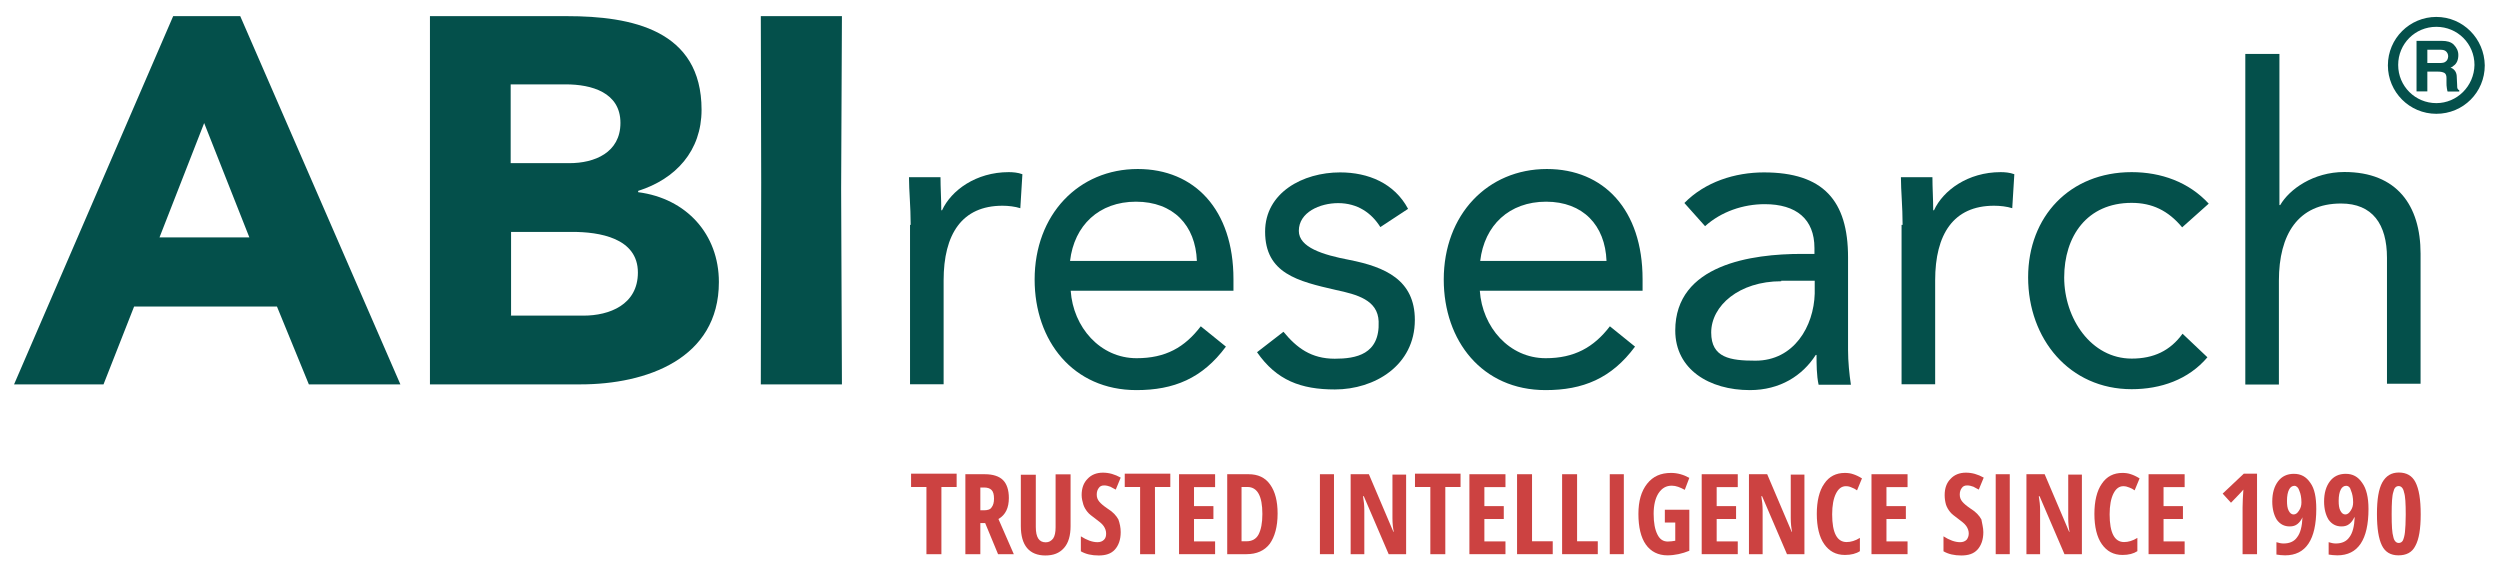 <?xml version="1.0" encoding="utf-8"?>
<!-- Generator: Adobe Illustrator 24.2.1, SVG Export Plug-In . SVG Version: 6.00 Build 0)  -->
<svg version="1.1" id="Layer_1" xmlns="http://www.w3.org/2000/svg" xmlns:xlink="http://www.w3.org/1999/xlink" x="0px" y="0px"
	 viewBox="0 0 1920 438" style="enable-background:new 0 0 1920 438;" xml:space="preserve">
<style type="text/css">
	.st0{fill:#04504B;}
	.st1{fill:#CC4241;}
</style>
<g>
	<g>
		<path class="st0" d="M699.4,172.7c0-14-1.3-26.4-1.3-36.6h24.2c0,8.3,0.6,16.9,0.6,25.4h0.6c7-15.3,26.1-29.3,51.2-29.3
			c3.2,0,7,0.3,10.5,1.6l-1.6,26.1c-4.1-1.3-9.2-1.9-13.7-1.9c-31.2,0-45.2,21.9-45.2,57.3v79.8h-25.8V172.7H699.4z"/>
		<path class="st0" d="M985.7,254.8c10.2,12.4,21.3,20.7,39.4,20.7c16.2,0,34.7-3.2,33.7-28.6c-0.6-16.5-16.5-20.7-32.8-24.2
			c-29.3-6.7-54.4-12.7-54.4-44.8c0-29.9,28.9-45.5,57.6-45.5c21.6,0,41.7,8.3,52.2,28l-21.3,14c-6.7-10.8-17.5-18.4-32.4-18.4
			c-14,0-30.2,7-30.2,21.3c0,12.7,18.4,18.4,38.8,22.3c27.4,5.4,50.3,15.3,50.3,46.1c0,35-30.9,53.4-61.4,53.4
			c-26.1,0-44.8-7-59.8-28.6L985.7,254.8z"/>
		<path class="st0" d="M1368,216c-32.4,0-53.8,18.8-53.8,39.4c0,19.4,14.6,21.6,34,21.6c29.6,0,44.8-26.4,45.5-51.5v-9.9H1368V216z
			 M1293.6,155.9c15.9-16.2,38.8-23.5,61.1-23.5c45.5,0,64.6,21.6,64.6,65.2v71.2c0,8.9,1,18.8,2.2,26.7h-24.8
			c-1.6-7-1.6-16.5-1.6-22.9h-0.6c-10.2,15.9-27.4,27-50.6,27c-31.2,0-57.3-15.9-57.3-45.8c0-50.9,59.2-58.8,97-58.8h9.9v-4.5
			c0-22.3-14-33.7-38.2-33.7c-16.5,0-33.4,5.7-45.8,16.9L1293.6,155.9z"/>
		<path class="st0" d="M1461.2,172.7c0-14-1.3-26.4-1.3-36.6h24.2c0,8.3,0.6,16.9,0.6,25.4h0.6c7-15.3,26.1-29.3,51.2-29.3
			c3.2,0,7,0.3,10.5,1.6l-1.6,26.1c-4.1-1.3-9.2-1.9-14-1.9c-31.2,0-45.2,21.9-45.2,57.3v79.8h-25.8V172.7H1461.2z"/>
		<path class="st0" d="M1675.9,174.6c-10.8-13-23.2-18.8-38.8-18.8c-34.4,0-51.8,25.8-51.8,57.3s20.7,62.3,51.8,62.3
			c16.9,0,29.6-6,39.1-19.1l19.1,18.1c-14.6,17.2-35.9,24.5-58.2,24.5c-47.7,0-79.5-38.5-79.5-85.9c0-46.8,32.1-80.8,79.5-80.8
			c22.6,0,43.9,7.6,59.2,24.2L1675.9,174.6z"/>
		<path class="st0" d="M1724.8,41.4h25.8v116.1h0.6c7-12.1,25.4-25.4,49.3-25.4c40.4,0,58.5,25.8,58.5,62.7v99.9h-25.8v-96.7
			c0-25.8-11.1-41.7-35.3-41.7c-33.1,0-47.7,23.9-47.7,59.2v79.8h-25.8V41.4H1724.8z"/>
		<path class="st0" d="M919.2,200.4c-1-27.4-18.1-45.5-46.8-45.5c-28.3,0-47.4,18.1-50.6,45.5H919.2z M941.5,266.2
			c-18.1,24.5-40.1,33.4-68.7,33.4c-48.7,0-78.2-37.8-78.2-84.9c0-49.9,33.7-84.9,79.2-84.9c43.6,0,73.5,31.2,73.5,84.6v8.9h-125
			c1.9,28,22.6,51.8,50.6,51.8c22.3,0,36.9-8.3,49.3-24.5L941.5,266.2z"/>
		<path class="st0" d="M1233.8,200.4c-1-27.4-18.1-45.5-46.4-45.5c-28.3,0-47.4,18.1-50.6,45.5H1233.8z M1255.7,266.2
			c-18.1,24.5-40.1,33.4-68.7,33.4c-48.7,0-78.2-37.8-78.2-84.9c0-49.9,33.7-84.9,79.2-84.9c43.6,0,73.5,31.2,73.5,84.6v8.9h-125
			c1.9,28,22.6,51.8,50.6,51.8c21.9,0,36.9-8.3,49.3-24.5L1255.7,266.2z"/>
		<path class="st0" d="M156.8,94.5l34.7,87.8h-69L156.8,94.5z M133,12.4L10.8,295.2h68.7l23.5-59.8h109.7l24.5,59.8h70.3L184.5,12.4
			H133z"/>
		<path class="st0" d="M392.2,242.4h56c19.7,0,41.7-8.3,41.7-33.1c0-26.7-29.9-31.2-50.3-31.2h-47.1v64.2H392.2z M392.2,125.3h45.2
			c19.1,0,39.1-8,39.1-30.9c0-23.5-22.3-29.6-42-29.6h-42.3V125.3z M329.8,12.4h105.6c49.6,0,103.4,10.5,103.4,71.9
			c0,31.5-19.7,53.1-48.7,62.3v1c37.2,4.8,62,32.4,62,69c0,59.2-56,78.6-106.2,78.6H330.2V12.4H329.8z"/>
		<polygon class="st0" points="584.3,12.4 646.6,12.4 646,144.7 646.6,295.2 584.3,295.2 584.6,140.3 		"/>
	</g>
</g>
<g>
	<path class="st1" d="M723,425.6h-11.5V374h-11.8v-10.2h35V374H723V425.6z"/>
	<path class="st1" d="M752.9,401.7v23.9h-11.5v-61.4h14.9c6.4,0,11.1,1.6,14,4.5s4.5,7.6,4.5,13.7c0,7.6-2.5,13-8,16.2l11.8,27
		h-12.1l-9.9-23.9H752.9z M752.9,391.9h2.9c2.5,0,4.8-0.6,5.7-2.2c1.3-1.6,1.9-3.8,1.9-6.7c0-3.2-0.6-5.4-1.9-6.7
		c-1.3-1.3-3.2-1.9-5.7-1.9h-2.9V391.9z"/>
	<path class="st1" d="M822.2,364.2v39.8c0,7.3-1.6,13-5.1,16.9s-8,5.7-14.3,5.7c-6,0-10.8-1.9-14-5.7c-3.2-3.8-4.8-9.5-4.8-16.9
		v-39.4h11.5v40.1c0,8,2.5,11.8,7.6,11.8c2.5,0,4.1-1,5.7-2.9c1.3-1.9,1.9-4.8,1.9-8.6v-40.7H822.2z"/>
	<path class="st1" d="M860.7,408.7c0,5.7-1.6,10.2-4.5,13.4s-7,4.5-12.4,4.5c-5.4,0-9.9-1-13.7-3.2v-11.5c4.5,2.9,8.9,4.5,12.7,4.5
		c2.2,0,3.8-0.6,5.1-1.9c1.3-1.3,1.6-2.9,1.6-4.8c0-1.9-0.6-3.8-1.9-5.7c-1.3-1.9-3.5-3.5-6.4-5.7c-2.5-1.9-4.8-3.5-6-5.1
		c-1.3-1.6-2.5-3.5-3.2-5.7c-0.6-2.2-1.3-4.5-1.3-7.3c0-5.4,1.6-9.5,4.5-12.4c2.9-3.2,7-4.8,11.8-4.8c4.8,0,9.2,1.3,13.7,3.8
		l-3.8,9.2c-1.3-0.6-2.9-1.6-4.1-2.2c-1.6-0.6-3.2-1-4.8-1c-1.9,0-3.2,0.6-4.1,1.9c-1,1.3-1.6,2.9-1.6,5.1c0,2.2,0.6,3.8,1.9,5.4
		c1.3,1.6,3.2,3.2,6.4,5.4c4.1,2.5,6.7,5.4,8.3,8.3C860,402,860.7,405.2,860.7,408.7z"/>
	<path class="st1" d="M887.1,425.6h-11.5V374h-11.8v-10.2h35V374h-11.8L887.1,425.6L887.1,425.6z"/>
	<path class="st1" d="M933.2,425.6h-27.7v-61.4h27.7v9.9H917v14.6h14.9v9.9H917v17.2h16.2V425.6z"/>
	<path class="st1" d="M981.2,394.4c0,10.2-2.2,17.8-6,23.2c-4.1,5.4-10.2,8-17.8,8h-14.9v-61.4H959c7,0,12.7,2.5,16.5,8
		C979.3,377.5,981.2,384.9,981.2,394.4z M969.5,394.7c0-13.7-3.8-20.7-11.5-20.7h-4.5v41.7h3.8c4.1,0,7.3-1.6,9.2-5.1
		C968.5,406.8,969.5,401.7,969.5,394.7z"/>
	<path class="st1" d="M1013.7,425.6v-61.4h10.8v61.4H1013.7z"/>
	<path class="st1" d="M1080.5,425.6h-14l-19.1-44.5h-0.6c0.6,3.5,1,7,1,10.8v33.7h-10.5v-61.4h14l18.8,44.2h0.3
		c-0.6-2.9-1-6.4-1-10.5v-33.4h10.5v61.1H1080.5z"/>
	<path class="st1" d="M1110,425.6h-11.5V374h-11.8v-10.2h35V374H1110V425.6z"/>
	<path class="st1" d="M1156.2,425.6h-27.7v-61.4h27.7v9.9h-16.2v14.6h14.9v9.9h-14.9v17.2h16.2V425.6z"/>
	<path class="st1" d="M1165.1,425.6v-61.4h11.5v51.5h15.9v9.9H1165.1z"/>
	<path class="st1" d="M1199.7,425.6v-61.4h11.5v51.5h15.9v9.9H1199.7z"/>
	<path class="st1" d="M1236.3,425.6v-61.4h10.8v61.4H1236.3z"/>
	<path class="st1" d="M1278.6,391.5h18.8V423c-5.4,2.2-11.1,3.5-16.9,3.5c-7,0-12.7-2.9-16.5-8.3c-3.8-5.4-5.7-13.4-5.7-23.5
		c0-9.9,2.2-17.5,6.7-23.2c4.5-5.7,10.5-8.3,18.4-8.3c4.8,0,9.5,1.3,14,3.8l-3.5,9.2c-3.5-1.9-6.7-3.2-9.9-3.2
		c-4.5,0-7.6,1.9-10.2,5.7c-2.5,3.8-3.8,9.2-3.8,15.9c0,7,1,12.1,2.9,15.9s4.5,5.4,8,5.4c1.9,0,3.8-0.3,5.7-0.6v-14h-8V391.5z"/>
	<path class="st1" d="M1334.6,425.6h-27.7v-61.4h27.7v9.9h-16.2v14.6h14.9v9.9h-14.9v17.2h16.2V425.6z"/>
	<path class="st1" d="M1386.4,425.6h-14l-19.1-44.5h-0.6c0.6,3.5,1,7,1,10.8v33.7h-10.5v-61.4h14l18.8,44.2h0.3
		c-0.6-2.9-1-6.4-1-10.5v-33.4h10.5v61.1H1386.4z"/>
	<path class="st1" d="M1417.6,373.4c-3.2,0-5.7,1.9-7.6,5.7s-2.9,9.2-2.9,15.9c0,14.3,3.8,21.3,11.1,21.3c3.2,0,6.7-1,10.2-3.2v10.2
		c-2.9,1.9-6.7,2.9-11.5,2.9c-7,0-12.1-2.9-15.9-8.3c-3.8-5.4-5.7-13.4-5.7-23.2s1.9-17.8,5.7-23.2c3.8-5.7,9.2-8.3,15.9-8.3
		c2.2,0,4.5,0.3,6.4,1c1.9,0.6,4.1,1.6,6.7,3.2l-3.8,9.2c-1.3-1-2.5-1.6-4.1-2.2C1420.5,373.7,1419.5,373.4,1417.6,373.4z"/>
	<path class="st1" d="M1465,425.6h-27.7v-61.4h27.7v9.9h-16.2v14.6h14.9v9.9h-14.9v17.2h16.2V425.6z"/>
	<path class="st1" d="M1523.2,408.7c0,5.7-1.6,10.2-4.5,13.4c-2.9,3.2-7,4.5-12.4,4.5s-9.9-1-13.7-3.2v-11.5
		c4.5,2.9,8.9,4.5,12.7,4.5c2.2,0,3.8-0.6,5.1-1.9c1-1.3,1.6-2.9,1.6-4.8c0-1.9-0.6-3.8-1.9-5.7c-1.3-1.9-3.5-3.5-6.4-5.7
		c-2.5-1.9-4.8-3.5-6-5.1c-1.3-1.6-2.5-3.5-3.2-5.7c-0.6-2.2-1-4.5-1-7.3c0-5.4,1.6-9.5,4.5-12.4c2.9-3.2,7-4.8,11.8-4.8
		s9.2,1.3,13.7,3.8l-3.8,9.2c-1.3-0.6-2.9-1.6-4.1-2.2c-1.6-0.6-3.2-1-4.8-1c-1.9,0-3.2,0.6-4.1,1.9c-1,1.3-1.6,2.9-1.6,5.1
		c0,2.2,0.6,3.8,1.9,5.4c1.3,1.6,3.2,3.2,6.4,5.4c4.1,2.5,6.7,5.4,8.3,8.3C1522.2,402,1523.2,405.2,1523.2,408.7z"/>
	<path class="st1" d="M1532.7,425.6v-61.4h10.8v61.4H1532.7z"/>
	<path class="st1" d="M1599.5,425.6h-14l-19.1-44.5h-0.6c0.6,3.5,1,7,1,10.8v33.7h-10.5v-61.4h14l18.8,44.2h0.3
		c-0.6-2.9-1-6.4-1-10.5v-33.4h10.5v61.1H1599.5z"/>
	<path class="st1" d="M1630.7,373.4c-3.2,0-5.7,1.9-7.6,5.7s-2.9,9.2-2.9,15.9c0,14.3,3.8,21.3,11.1,21.3c3.2,0,6.7-1,10.2-3.2v10.2
		c-2.9,1.9-6.7,2.9-11.4,2.9c-7,0-12.1-2.9-15.9-8.3c-3.8-5.4-5.7-13.4-5.7-23.2s1.9-17.8,5.7-23.2c3.8-5.7,9.2-8.3,15.9-8.3
		c2.2,0,4.5,0.3,6.4,1c1.9,0.6,4.1,1.6,6.7,3.2l-3.8,9.2c-1.3-1-2.5-1.6-4.1-2.2C1633.6,373.7,1632.3,373.4,1630.7,373.4z"/>
	<path class="st1" d="M1677.8,425.6h-27.7v-61.4h27.7v9.9h-16.2v14.6h14.9v9.9h-14.9v17.2h16.2V425.6z"/>
	<path class="st1" d="M1733.4,425.6h-11.1v-35.9c0-3.8,0.3-8.6,0.6-13.7c-0.3,0.3-1,1.3-2.2,2.5c-1.3,1.3-3.8,4.1-7.3,7.6l-6.4-7
		l16.2-15.3h10.2V425.6z"/>
	<path class="st1" d="M1778.9,390.9c0,23.5-8,35.6-23.9,35.6c-2.5,0-4.8-0.3-6.7-0.6v-9.5c1.9,0.6,3.8,1,5.4,1
		c4.8,0,8.3-1.6,10.5-4.8c2.5-3.2,3.8-8.3,4.1-15.3l0,0c-1,2.2-2.2,3.8-3.8,5.1c-1.6,1.3-3.5,1.9-6,1.9c-4.1,0-7.3-1.6-9.9-5.1
		c-2.2-3.5-3.5-8.3-3.5-14c0-6.7,1.6-11.8,4.5-15.6s7-5.7,12.1-5.7c5.4,0,9.5,2.2,12.7,7C1777.6,375.3,1778.9,382,1778.9,390.9z
		 M1762.1,373.1c-1.6,0-3.2,1-4.1,2.9c-1,1.9-1.6,4.8-1.6,8.6c0,3.2,0.3,5.7,1.3,7.6c1,1.9,2.2,2.9,3.8,2.9c1.6,0,2.9-1,4.1-2.9
		c1.3-1.9,1.9-3.8,1.9-6.4c0-3.5-0.6-6.7-1.6-8.9C1765.2,374.4,1763.6,373.1,1762.1,373.1z"/>
	<path class="st1" d="M1819,390.9c0,23.5-8,35.6-23.9,35.6c-2.5,0-4.8-0.3-6.7-0.6v-9.5c1.9,0.6,3.8,1,5.4,1c4.8,0,8.3-1.6,10.5-4.8
		c2.5-3.2,3.8-8.3,4.1-15.3h-0.3c-1,2.2-2.2,3.8-3.8,5.1c-1.6,1.3-3.5,1.9-6,1.9c-4.1,0-7.3-1.6-9.9-5.1c-2.2-3.5-3.5-8.3-3.5-14
		c0-6.7,1.6-11.8,4.5-15.6c2.9-3.8,7-5.7,12.1-5.7c5.4,0,9.5,2.2,12.7,7C1817.4,375.3,1819,382,1819,390.9z M1801.8,373.1
		c-1.6,0-3.2,1-4.1,2.9c-1,1.9-1.6,4.8-1.6,8.6c0,3.2,0.3,5.7,1.3,7.6c1,1.9,2.2,2.9,3.8,2.9c1.6,0,2.9-1,4.1-2.9
		c1.3-1.9,1.9-3.8,1.9-6.4c0-3.5-0.6-6.7-1.6-8.9C1805,374.4,1803.7,373.1,1801.8,373.1z"/>
	<path class="st1" d="M1859.1,395c0,11.1-1.3,19.1-4.1,24.2c-2.5,5.1-7,7.3-13,7.3c-6,0-10.2-2.5-12.7-7.6c-2.5-5.1-3.8-13-3.8-24.2
		s1.3-19.1,4.1-24.2c2.9-5.1,7-7.6,12.7-7.6c6,0,10.2,2.5,12.7,7.3C1857.8,375.6,1859.1,383.6,1859.1,395z M1836.8,395
		c0,8.6,0.3,14.3,1.3,17.5c0.6,2.9,2.2,4.5,4.1,4.5c1.3,0,2.5-0.6,3.2-1.9c0.6-1.3,1.3-3.5,1.6-6.4c0.3-2.9,0.6-7.6,0.6-13.4
		c0-8.6-0.3-14.3-1.3-17.2c-0.6-3.2-2.2-4.8-4.1-4.8c-2.2,0-3.5,1.6-4.1,4.5C1837.1,380.7,1836.8,386.4,1836.8,395z"/>
</g>
<path class="st0" d="M1887.4,68.1c-0.3-0.6-0.3-1.3-0.3-2.5l-0.3-6.4c0-3.2-1.3-5.4-3.5-6.7c-0.3-0.3-1-0.3-1.3-0.6
	c1-0.3,1.6-0.6,2.2-1.3c2.5-1.6,3.8-4.5,3.8-8.3c0-3.2-1.3-5.7-3.5-8c-2.2-2.2-5.4-2.9-8.9-2.9h-19.7v38.8h8.3V55h8
	c2.2,0,3.8,0.3,5.1,1c1,0.6,1.6,1.9,1.6,3.8v3.5c0,1.6,0,2.9,0.3,4.5c0.3,1.3,0.3,2.2,0.6,2.5h8.9v-1
	C1888,69,1887.7,68.7,1887.4,68.1z M1878.5,47.1c-1,1-2.5,1.3-4.8,1.3h-9.5V38.2h9.9c1.9,0,3.5,0.3,4.5,1.3c1,1,1.6,2.2,1.6,3.8
	C1880.1,45.2,1879.4,46.4,1878.5,47.1z M1871.1,13c-20.4,0-37.2,16.5-37.2,37.2c0,20.4,16.5,37.2,37.2,37.2s37.2-16.5,37.2-37.2
	C1908,29.6,1891.5,13,1871.1,13z M1871.1,79.2c-16.2,0-29.3-13-29.3-29.3s13-29.3,29.3-29.3s29.3,13,29.3,29.3
	C1900.1,66.2,1887,79.2,1871.1,79.2z"/>
</svg>

